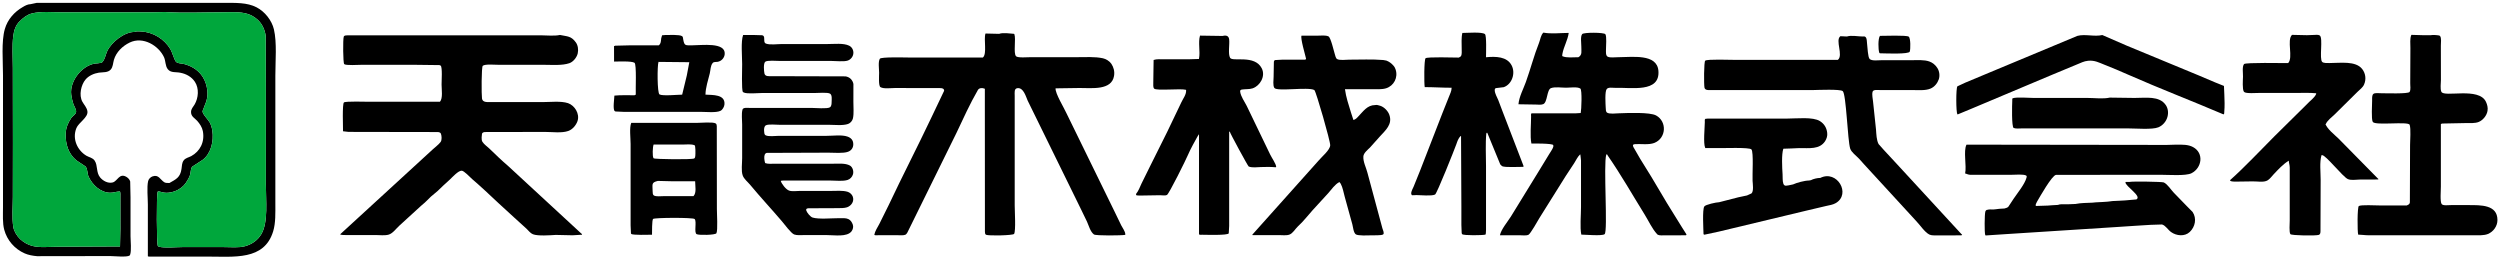 <?xml version="1.0" encoding="utf-8"?>
<svg version="1.1" xmlns="http://www.w3.org/2000/svg" xmlns:xlink="http://www.w3.org/1999/xlink" x="0px" y="0px" width="337px" height="35px" viewBox="0 0 337 35" style="enable-background:new 0 0 337 35;" xml:space="preserve">
<style type="text/css">
.st0{fill:#00A73C;}
</style>
<g>
	<g>
		<g>
			<path d="M0.404,23.659c0,1.421,0,2.851,0,4.264c0,1.028-0.076,2.138,0.165,3.042c0.382,1.422,1.397,2.596,2.761,3.193
				c0.494,0.219,1.089,0.324,1.659,0.374c3.292-0.004,6.58-0.007,9.873-0.015c0.518,0,2.26,0.186,2.606-0.072
				c0.007-0.008,0.022-0.017,0.033-0.028c0.011-0.025,0.019-0.046,0.036-0.074c0.208-0.556,0.058-1.829,0.058-2.488
				c0-1.75,0-3.499,0-5.245c-0.011-0.713-0.032-1.427-0.044-2.149c-0.08-0.271-0.269-0.464-0.502-0.611
				c-0.961-0.576-1.198,0.559-1.848,0.742c-0.64,0.173-1.331-0.219-1.704-0.675c-0.564-0.687-0.29-1.601-0.739-2.265
				c-0.271-0.399-0.753-0.444-1.128-0.67c-1.184-0.717-1.927-2.233-1.334-3.711c0.304-0.752,1.587-1.426,1.49-2.25
				c-0.055-0.498-0.454-0.892-0.68-1.305c-0.499-0.899-0.175-2.287,0.426-3c0.43-0.515,1.14-0.821,1.792-0.922
				c0.557-0.078,1.206,0.018,1.593-0.41c0.325-0.358,0.307-0.871,0.44-1.322c0.308-1.045,1.158-1.858,2.119-2.326
				c1.81-0.875,3.908,0.409,4.636,1.981c0.229,0.507,0.155,1.168,0.506,1.611c0.419,0.529,1.096,0.342,1.723,0.484
				c0.744,0.146,1.478,0.532,1.923,1.206c0.599,0.896,0.489,2.189-0.038,3.078c-0.2,0.333-0.474,0.583-0.474,1.011
				c0,0.612,0.483,0.8,0.834,1.188c0.347,0.397,0.653,0.848,0.757,1.377c0.285,1.489-0.393,2.729-1.562,3.371
				c-0.344,0.189-0.792,0.247-1.032,0.597c-0.232,0.324-0.225,0.72-0.284,1.14c-0.167,1.147-0.739,1.384-1.626,1.888
				c-0.233,0-0.52,0.012-0.701-0.104c-0.548-0.356-0.761-1.076-1.576-0.787c-0.277,0.096-0.526,0.348-0.595,0.638
				c-0.189,0.799-0.037,2.266-0.037,3.162c0,2.324,0,4.647,0,6.967c0.012,0,0.022,0,0.039,0c0.023,0.008,0.032,0.03,0.045,0.042
				c2.586,0,5.176,0,7.76,0c3.818,0,7.828,0.557,9.045-3.39c0.353-1.151,0.298-2.487,0.298-3.842c0-1.654,0-3.319,0-4.982
				c0-4.051,0-8.1,0-12.16c0-2.002,0.226-4.458-0.193-6.252c-0.279-1.198-1.22-2.4-2.341-2.975
				c-1.287-0.663-2.817-0.598-4.475-0.598c-1.321,0-2.648,0-3.967,0c-7.063,0-14.13,0-21.195,0C4.664,0.445,4.389,0.502,4.108,0.564
				c-0.357,0-0.752,0.21-1.028,0.378c-1.152,0.661-2.06,1.682-2.43,2.976c-0.484,1.663-0.246,4.33-0.246,6.247
				C0.404,14.664,0.404,19.162,0.404,23.659z M1.727,9.151c0-1.413-0.116-2.957,0.061-4.315c0.093-0.723,0.331-1.453,0.847-1.952
				C3.131,2.4,3.636,1.985,4.289,1.817c1.205-0.32,2.784-0.155,4.138-0.155c3.142,0,6.283,0,9.431,0
				c0.959,0,1.911-0.004,2.863-0.004c0.504-0.013,1-0.023,1.499-0.035c2.498,0.159,5.159,0.035,7.671,0.035
				c1.161,0,2.47-0.107,3.485,0.219c0.498,0.151,0.924,0.415,1.322,0.754c0.639,0.556,1.007,1.39,1.119,2.205
				c0.009,2.444,0.015,4.88,0.022,7.314c0,4.234,0,8.459,0,12.699c0,2.144,0.346,5.117-0.626,6.735
				c-0.49,0.825-1.296,1.36-2.189,1.604c-0.832,0.234-1.93,0.119-2.872,0.119c-1.853,0-3.698,0-5.551,0
				c-0.862,0-2.421,0.157-3.162-0.05c-0.049-0.015-0.09-0.037-0.133-0.063c-0.005-0.012-0.02-0.021-0.029-0.033
				c-0.167-0.203-0.195-6.879-0.025-7.298c0-0.14,0.409,0,0.473,0.013c1.206,0.383,2.68-0.255,3.331-1.229
				c0.226-0.347,0.458-0.701,0.569-1.097c0.092-0.333,0.068-0.794,0.276-1.077c0.468-0.305,0.942-0.608,1.412-0.921
				c1.096-0.818,1.531-2.486,1.309-3.93c-0.063-0.413-0.167-0.767-0.353-1.116c-0.205-0.376-1.001-1.15-0.971-1.526
				c0.173-0.446,0.339-0.89,0.515-1.331c0.39-1.206,0-2.709-0.697-3.584c-0.583-0.739-1.399-1.188-2.257-1.424
				c-0.343-0.096-0.864-0.06-1.126-0.299c-0.229-0.223-0.523-1.307-0.749-1.684c-0.821-1.4-2.334-2.335-3.98-2.417
				c-0.298-0.018-0.63-0.041-0.885,0.066c-1.376,0-3.1,1.384-3.665,2.579c-0.228,0.487-0.325,1.204-0.737,1.563
				c-0.089,0.013-0.177,0.027-0.269,0.046c-0.086,0.016-0.176,0.026-0.262,0.043c-1.906,0-3.848,2.283-3.581,4.242
				c0.071,0.461,0.157,0.879,0.301,1.302c0.107,0.285,0.374,0.646,0.355,0.979c-0.021,0.365-0.475,0.56-0.665,0.854
				c-0.411,0.623-0.714,1.278-0.74,2.094c-0.048,1.453,0.387,2.759,1.461,3.623c0.409,0.272,0.808,0.541,1.214,0.808
				c0.291,0.345,0.223,0.991,0.419,1.396c0.51,1.079,1.558,2.103,2.867,2.147c0.48,0.01,0.896-0.172,1.322-0.172
				c0.125,0,0.085,0.617,0.085,0.752c0.002,1.442,0.002,2.878,0.002,4.313c-0.012,0.786-0.028,1.558-0.048,2.343
				c-2.73,0-5.588,0.041-8.368,0.041c-1.127,0-2.478,0.164-3.488-0.12c-0.597-0.164-1.152-0.481-1.61-0.911
				c-0.42-0.399-0.828-1.054-0.919-1.612c-0.209-1.268-0.066-2.761-0.066-4.095c0.004-2.411,0.008-4.824,0.012-7.234
				C1.735,15.912,1.731,12.531,1.727,9.151z"/>
		</g>
	</g>
	<path class="st0" d="M1.727,9.151c0-1.413-0.116-2.957,0.061-4.315c0.093-0.723,0.331-1.453,0.847-1.952
		C3.131,2.4,3.636,1.985,4.289,1.817c1.205-0.32,2.784-0.155,4.138-0.155c3.142,0,6.283,0,9.431,0c0.959,0,1.911-0.004,2.863-0.004
		c0.504-0.013,1-0.023,1.499-0.035c2.498,0.159,5.159,0.035,7.671,0.035c1.161,0,2.47-0.107,3.485,0.219
		c0.498,0.151,0.924,0.415,1.322,0.754c0.639,0.556,1.007,1.39,1.119,2.205c0.009,2.444,0.015,4.88,0.022,7.314
		c0,4.234,0,8.459,0,12.699c0,2.144,0.346,5.117-0.626,6.735c-0.49,0.825-1.296,1.36-2.189,1.604
		c-0.832,0.234-1.93,0.119-2.872,0.119c-1.853,0-3.698,0-5.551,0c-0.862,0-2.421,0.157-3.162-0.05
		c-0.049-0.015-0.09-0.037-0.133-0.063c-0.005-0.012-0.02-0.021-0.029-0.033c-0.167-0.203-0.195-6.879-0.025-7.298
		c0-0.14,0.409,0,0.473,0.013c1.206,0.383,2.68-0.255,3.331-1.229c0.226-0.347,0.458-0.701,0.569-1.097
		c0.092-0.333,0.068-0.794,0.276-1.077c0.468-0.305,0.942-0.608,1.412-0.921c1.096-0.818,1.531-2.486,1.309-3.93
		c-0.063-0.413-0.167-0.767-0.353-1.116c-0.205-0.376-1.001-1.15-0.971-1.526c0.173-0.446,0.339-0.89,0.515-1.331
		c0.39-1.206,0-2.709-0.697-3.584c-0.583-0.739-1.399-1.188-2.257-1.424c-0.343-0.096-0.864-0.06-1.126-0.299
		c-0.229-0.223-0.523-1.307-0.749-1.684c-0.821-1.4-2.334-2.335-3.98-2.417c-0.298-0.018-0.63-0.041-0.885,0.066
		c-1.376,0-3.1,1.384-3.665,2.579c-0.228,0.487-0.325,1.204-0.737,1.563c-0.089,0.013-0.177,0.027-0.269,0.046
		c-0.086,0.016-0.176,0.026-0.262,0.043c-1.906,0-3.848,2.283-3.581,4.242c0.071,0.461,0.157,0.879,0.301,1.302
		c0.107,0.285,0.374,0.646,0.355,0.979c-0.021,0.365-0.475,0.56-0.665,0.854c-0.411,0.623-0.714,1.278-0.74,2.094
		c-0.048,1.453,0.387,2.759,1.461,3.623c0.409,0.272,0.808,0.541,1.214,0.808c0.291,0.345,0.223,0.991,0.419,1.396
		c0.51,1.079,1.558,2.103,2.867,2.147c0.48,0.01,0.896-0.172,1.322-0.172c0.125,0,0.085,0.617,0.085,0.752
		c0.002,1.442,0.002,2.878,0.002,4.313c-0.012,0.786-0.028,1.558-0.048,2.343c-2.73,0-5.588,0.041-8.368,0.041
		c-1.127,0-2.478,0.164-3.488-0.12c-0.597-0.164-1.152-0.481-1.61-0.911c-0.42-0.399-0.828-1.054-0.919-1.612
		c-0.209-1.268-0.066-2.761-0.066-4.095c0.004-2.411,0.008-4.824,0.012-7.234C1.735,15.912,1.731,12.531,1.727,9.151z"/>
</g>
<g>
	<path d="M58.314,20.156c-1.05,0.961-2.095,1.919-3.146,2.887c-3.093,2.834-6.188,5.669-9.278,8.507c-0.016,0-0.03,0-0.042,0
		c0,0.151,0.598,0.13,0.741,0.134c1.352,0,2.706,0,4.063,0c0.532,0.007,1.239,0.089,1.732-0.053c0.562-0.162,1.008-0.809,1.436-1.2
		c0.972-0.89,1.948-1.777,2.923-2.672c0.177-0.159,0.359-0.313,0.54-0.466c0.028-0.027,0.06-0.056,0.089-0.088
		c0.045-0.04,0.091-0.081,0.135-0.128c0.195-0.188,0.393-0.391,0.591-0.581c0.303-0.257,0.601-0.508,0.905-0.761
		c0.243-0.233,0.489-0.469,0.736-0.709c0.307-0.273,0.604-0.557,0.912-0.833c0.346-0.327,1.125-1.196,1.584-1.185
		c0.323,0.004,1.138,0.895,1.417,1.136c1.2,1.027,2.373,2.139,3.542,3.235c0.7,0.645,1.398,1.283,2.098,1.924
		c0.561,0.511,1.115,1.015,1.676,1.522c0.266,0.254,0.529,0.615,0.871,0.751c0.647,0.263,2.331,0.139,3.079,0.091
		c0.758,0.021,1.517,0.032,2.271,0.049c0.42-0.025,0.844-0.056,1.267-0.077c0-0.033,0-0.063,0-0.09
		c-0.036-0.022-0.065-0.05-0.104-0.077c-3.271-3.018-6.543-6.039-9.816-9.062c-0.874-0.743-1.718-1.56-2.563-2.378
		c-0.313-0.305-0.701-0.54-0.945-0.924c-0.105-0.163-0.094-0.375-0.101-0.586c0.018-0.168,0.039-0.342,0.049-0.505
		c0.075-0.167,0.237-0.206,0.413-0.219c2.699-0.005,5.392-0.008,8.083-0.015c0.988,0,2.242,0.183,3.132-0.128
		c0.579-0.203,1.054-0.78,1.246-1.334c0.334-0.989-0.396-2.117-1.278-2.417c-0.973-0.318-2.374-0.142-3.492-0.142
		c-2.299,0-4.603-0.003-6.903-0.003c-0.5,0-1.124,0.069-1.203-0.483c-0.072-0.512-0.082-4.251,0.106-4.409
		c0.309-0.26,1.682-0.132,2.189-0.132c2.009,0,4.019,0,6.032,0c1.146,0,2.455,0.118,3.442-0.214c0.536-0.178,1.012-0.79,1.136-1.318
		c0.116-0.51,0.03-1.098-0.25-1.485c-0.633-0.879-1.132-0.793-2.142-1.007c-0.78,0.169-1.791,0.047-2.628,0.047
		c-1.788,0-3.581,0-5.37,0c-6.869,0-13.731,0-20.596,0.002c-0.199,0.01-0.488-0.017-0.554,0.189
		c-0.121,0.346-0.097,3.555,0.063,3.694c0.246,0.208,1.889,0.092,2.331,0.092c2.404,0,4.805,0,7.208,0
		c1.111,0.014,2.208,0.022,3.315,0.04c0.051,0.019,0.103,0.044,0.157,0.077c0.236,0.255,0.114,2.061,0.114,2.55
		c0,0.68,0.196,1.843-0.22,2.314c-3.161,0-6.322,0-9.484,0c-0.521,0-3.244-0.091-3.458,0.092c-0.237,0.195-0.123,3.326-0.123,3.885
		c0.245,0.029,0.49,0.062,0.739,0.084c2.159,0.005,4.313,0.012,6.474,0.012c1.866,0.003,3.73,0.003,5.587,0.009
		c0.154,0.02,0.334,0.061,0.395,0.219c0.112,0.295,0.154,0.864-0.044,1.128C59.092,19.537,58.66,19.82,58.314,20.156z"/>
	<g>
		<path d="M96.063,8.503c0.136-0.186,0.434-0.134,0.658-0.167c0.518-0.083,0.926-0.516,0.971-1.048
			c0.134-1.634-3.129-1.18-4.341-1.18c-0.973,0-1.098,0.102-1.26-0.827c-0.019-0.137-0.023-0.332-0.148-0.407
			c-0.353-0.236-1.721-0.145-2.217-0.158c-0.158,0.013-0.321,0.026-0.479,0.041c-0.038,0.131-0.077,0.263-0.114,0.4
			c-0.06,0.418-0.01,0.683-0.329,0.955c-1.309,0-2.621,0-3.935,0c-0.64,0.015-1.286,0.028-1.921,0.047
			C82.907,6.17,82.862,6.187,82.82,6.2c-0.076,0-0.048,0.103-0.048,0.174c0.004,0.642,0.004,1.281,0.004,1.927
			c0.578,0,2.333-0.095,2.75,0.158c0.309,0.184,0.134,3.674,0.176,4.299c-0.055,0.029-0.117,0.057-0.173,0.083
			c-0.897,0-1.86-0.036-2.709,0.047c0,0.337-0.243,1.851,0.042,2.082c0.035,0.023,0.062,0.038,0.096,0.058
			c0.369,0.015,0.726,0.03,1.087,0.049c0.693,0,1.395,0,2.093,0c2.756,0,5.51,0,8.263,0c0.746,0,2.159,0.153,2.729-0.142
			c0.284-0.144,0.506-0.564,0.528-0.866c0.112-1.364-1.574-1.251-2.559-1.311c0-0.904,0.372-2.017,0.578-2.861
			C95.793,9.416,95.757,8.894,96.063,8.503z M92.579,10.184c-0.207,0.861-0.417,1.714-0.624,2.575c-0.606,0-2.603,0.207-3.05-0.028
			c-0.322-0.174-0.314-3.912-0.14-4.388c1.386,0.019,2.763,0.027,4.153,0.042C92.803,8.984,92.689,9.582,92.579,10.184z"/>
		<path d="M103.243,16.892c0.346-0.185,1.406-0.07,1.868-0.07c2.199,0,4.4,0,6.603,0c0.83,0,1.885,0.137,2.612-0.115
			c0.315-0.114,0.585-0.438,0.653-0.76c0.146-0.697,0.047-1.485,0.057-2.228c0-0.794,0.004-1.596,0.004-2.397
			c-0.046-0.262-0.164-0.477-0.346-0.673c-0.187-0.195-0.452-0.313-0.712-0.355c-3.306-0.013-6.614-0.02-9.921-0.027
			c-0.401,0-0.914,0.073-1.013-0.357c-0.076-0.334-0.158-1.372,0.108-1.588c0.279-0.221,1.511-0.109,1.955-0.109
			c2.303,0,4.607,0,6.906,0c0.613,0,1.765,0.132,2.278-0.054c0.42-0.155,0.742-0.58,0.742-1.044c0-0.425-0.219-0.791-0.591-0.966
			c-0.767-0.362-1.96-0.212-2.906-0.212c-2.041,0-4.083,0-6.122,0c-0.654,0-1.586,0.149-2.165-0.058
			c-0.423-0.14-0.072-0.838-0.368-1.067c-0.047-0.022-0.096-0.038-0.139-0.061c-0.393-0.015-0.787-0.021-1.176-0.034
			c-0.03,0-0.057,0-0.087,0c-0.305,0-0.61,0-0.918,0c-0.13,0-0.259,0-0.394,0c-0.318,0.887-0.129,2.849-0.129,3.927
			c0,0.562-0.1,3.528,0.103,3.755c0.039,0.027,0.082,0.054,0.122,0.074c0.487,0.214,1.823,0.065,2.44,0.065c2.36,0,4.719,0,7.078,0
			c0.485,0,1.79-0.12,2.114,0.092c0.284,0.19,0.21,0.749,0.204,1.089c-0.004,0.27-0.009,0.608-0.237,0.75
			c-0.353,0.226-1.947,0.079-2.469,0.079c-2.786,0-5.567,0-8.351,0c-0.295,0-0.877-0.087-0.96,0.227
			c-0.158,0.576-0.045,1.375-0.045,2.003c0,1.515,0,3.033,0,4.546c0,0.708-0.146,1.685,0.067,2.306
			c0.166,0.501,0.699,0.899,1.038,1.316c1.373,1.653,2.842,3.226,4.25,4.876c0.315,0.37,1.233,1.619,1.651,1.783
			c0.371,0.141,0.904,0.084,1.341,0.084c1.025,0,2.041,0,3.06,0c1.044,0,2.72,0.292,3.339-0.507
			c0.194-0.268,0.284-0.614,0.158-0.941c-0.125-0.308-0.275-0.561-0.587-0.71c-0.348-0.161-0.814-0.12-1.249-0.12
			c-0.967,0-2.765,0.168-3.57-0.083c-0.311-0.099-0.749-0.652-0.85-0.938c-0.079-0.227,0.058-0.291,0.273-0.314
			c1.31-0.006,2.619-0.015,3.932-0.017c0.442-0.007,0.916,0.01,1.298-0.119c0.567-0.204,1.004-0.807,0.752-1.462
			c-0.116-0.283-0.371-0.518-0.666-0.618c-0.667-0.212-1.544-0.123-2.307-0.123c-1.382,0-2.767,0-4.147,0
			c-0.449,0-1.109,0.106-1.486-0.058c-0.426-0.174-0.964-0.885-1.097-1.294c0.018,0,0.028,0,0.043,0c0-0.076,0.94-0.047,1.141-0.047
			c1.85,0,3.699,0,5.546,0c0.729,0,1.638,0.122,2.283-0.081c0.346-0.112,0.62-0.399,0.723-0.751
			c0.133-0.414-0.047-0.986-0.404-1.189c-0.639-0.35-1.555-0.247-2.38-0.247c-1.229,0-2.451,0-3.674,0c-0.541,0-1.077,0-1.615,0
			c-0.818,0-1.635,0-2.451,0c-0.434,0-0.945,0.053-1.309-0.086c-0.018,0-0.369-1.271,0.222-1.375
			c2.769-0.011,5.532-0.021,8.301-0.03c0.765,0,2.011,0.12,2.65-0.124c0.435-0.161,0.704-0.523,0.704-1.012
			c0-0.559-0.308-0.862-0.781-1.032c-0.772-0.272-1.95-0.1-2.833-0.1c-2.146,0-4.285,0-6.424,0c-0.504,0-1.392,0.139-1.794-0.083
			c-0.179-0.099-0.175-0.398-0.19-0.585C102.98,17.381,103.012,17.014,103.243,16.892z"/>
		<path d="M93.914,31.568c0.315,0.158,2.516,0.123,2.66-0.128c0.204-0.391,0.062-2.639,0.062-3.251
			c-0.009-3.732-0.013-7.463-0.013-11.188c-0.013-0.141-0.028-0.289-0.147-0.36c-0.336-0.231-2.027-0.078-2.554-0.078
			c-2.942,0-5.885,0-8.829,0c-0.274,0.629-0.088,2.063-0.088,2.838c0,2.929,0,5.854,0,8.789c0,0.732,0,1.456,0,2.187
			c0.019,0.359,0.035,0.715,0.047,1.073c0.011,0.024,0.023,0.051,0.035,0.073c0.141,0.2,2.38,0.118,2.804,0.118
			c0-0.298-0.008-1.988,0.141-2.127c0.205-0.185,5.378-0.209,5.603,0.009C93.956,29.847,93.516,31.382,93.914,31.568z
			 M88.107,19.486c1.298,0,2.598,0,3.89,0c0.508,0,1.186-0.091,1.618,0.09c0.161,0,0.137,1.181,0.111,1.441
			c-0.012,0.131-0.033,0.272-0.146,0.342c-0.262,0.175-5.351,0.114-5.476-0.022C87.91,21.117,87.986,19.742,88.107,19.486z
			 M93.482,26.439c-1.321,0-2.648,0-3.978,0c-0.411,0-1.054,0.093-1.367-0.092c-0.162-0.104-0.156-0.375-0.162-0.563
			c-0.008-0.96-0.205-1.173,0.702-1.397c0.584,0.011,1.164,0.027,1.746,0.043c1.091,0,2.19,0,3.281,0
			C93.706,25.058,93.918,25.981,93.482,26.439z"/>
	</g>
	<path d="M132.757,14.094c0,5.708,0.005,11.42,0.01,17.13c0.008,0.152,0.008,0.35,0.15,0.424c0.326,0.161,3.661,0.095,3.787-0.121
		c0.246-0.432,0.078-3.13,0.078-3.845c0-4.92,0-9.843,0-14.769c0-0.438-0.105-0.988,0.39-1.031c0.795-0.08,1.113,1.129,1.36,1.686
		c2.171,4.432,4.35,8.856,6.52,13.284c0.483,1.014,1.001,2.006,1.474,3.026c0.233,0.503,0.45,1.373,0.938,1.726
		c0.266,0.188,3.719,0.148,4.224,0.056c0-0.024,0-0.055,0-0.084c0-0.387-0.384-0.864-0.544-1.195
		c-0.295-0.607-0.594-1.217-0.885-1.827c-2.166-4.425-4.33-8.853-6.495-13.278c-0.308-0.705-1.543-2.706-1.472-3.367
		c1.024,0,2.161-0.047,3.23-0.047c1.699,0,4.311,0.335,4.65-1.62c0.107-0.639-0.062-1.191-0.369-1.653
		c-0.247-0.36-0.726-0.648-1.137-0.735c-1.072-0.231-2.349-0.146-3.537-0.146c-2.052,0-4.106,0-6.16,0
		c-0.433,0-1.786,0.119-2.01-0.131c-0.376-0.412,0.016-2.321-0.222-2.968c-0.012-0.021-0.031-0.033-0.042-0.05
		c-0.561-0.037-1.481-0.193-2.01,0.003c-0.614-0.008-1.224-0.03-1.841-0.044c-0.266,0.804,0.237,2.735-0.35,3.235
		c-3.321,0-6.64,0-9.966,0c-0.565,0-3.765-0.097-3.924,0.166c-0.252,0.418-0.098,1.358-0.098,1.891c0,0.397-0.102,1.772,0.181,1.936
		c0.451,0.262,1.388,0.118,1.965,0.118c2.048,0.002,4.107,0.007,6.159,0.012c0.236,0.015,0.47,0.087,0.454,0.369
		c-0.577,1.217-1.16,2.438-1.742,3.655c-1.86,3.925-3.869,7.802-5.724,11.74c-0.426,0.857-0.85,1.712-1.275,2.568
		c-0.247,0.454-0.571,0.942-0.672,1.454c0.015,0,0.027,0,0.044,0c0,0.085,0.392,0.046,0.481,0.046c0.89,0,1.774,0,2.663,0
		c0.324,0,0.706,0.046,0.982-0.058c0.126-0.044,0.224-0.184,0.286-0.292c2.207-4.478,4.413-8.958,6.618-13.43
		c0.914-1.942,1.816-3.929,2.889-5.788c0.17-0.302,0.593-0.317,0.9-0.191c0.07,0,0.043,0.118,0.043,0.177
		C132.757,12.779,132.757,13.436,132.757,14.094z"/>
	<g>
		<path d="M153.978,26.356c0.799-0.009,1.602-0.026,2.404-0.039c0.3-0.007,0.663,0.091,0.921-0.033
			c0.285-0.143,2.597-4.82,2.849-5.433c0.098-0.208,0.188-0.417,0.288-0.623c0.12-0.226,0.237-0.463,0.357-0.691
			c0.197-0.36,0.398-0.719,0.593-1.079c0.065-0.112,0.126-0.213,0.192-0.321c0.02,0,0.03,0,0.044,0c0,4.485,0,8.977,0,13.46
			c0.015,0,0.025,0,0.047,0c0,0.078,0.304,0.048,0.389,0.048c0.535,0,3.473,0.107,3.574-0.196c0.018-0.324,0.032-0.656,0.056-0.986
			c0-0.903,0-1.81,0-2.71c0-3.338,0-6.672,0-10.006c0.027,0,0.058,0,0.083,0c0,0.15,2.429,4.63,2.548,4.697
			c0.009,0.003,0.01,0.003,0.017,0.006c0.436,0.183,1.14,0.088,1.633,0.07c0.661-0.032,1.371-0.029,2.015,0.03
			c0-0.012,0-0.03,0-0.041c0.015,0,0.025,0,0.042,0c0-0.408-0.645-1.303-0.827-1.712c-1.051-2.169-2.1-4.346-3.145-6.521
			c-0.291-0.587-0.795-1.25-0.885-1.924c-0.027-0.196,0.09-0.262,0.268-0.286c0.456-0.066,0.975-0.017,1.396-0.152
			c1.001-0.331,1.787-1.613,1.255-2.69c-0.951-1.9-3.947-0.853-4.273-1.429c-0.3-0.522-0.047-1.807-0.126-2.475
			c-0.049-0.478-0.393-0.606-0.876-0.473c-1.021-0.015-2.04-0.029-3.054-0.046c-0.279,0.919,0.054,2.145-0.136,3.104
			c-0.005,0.018-0.012,0.032-0.015,0.044c-0.492,0.014-0.982,0.033-1.47,0.044c-1.067,0-2.128,0-3.192,0
			c-0.483,0-1.034-0.057-1.442,0.091c0,0.996-0.045,2.049-0.045,3.1c0,0.233-0.041,0.596,0.12,0.761
			c0.3,0.317,3.554-0.035,4.253,0.156c0.063,0,0.049,0.024,0.053,0.089c0.027,0.565-0.41,1.105-0.626,1.569
			c-0.649,1.353-1.296,2.705-1.942,4.055c-0.763,1.524-1.523,3.043-2.278,4.567c-0.393,0.789-0.779,1.578-1.17,2.368
			c-0.222,0.468-0.391,0.974-0.727,1.385c0,0.058,0,0.112,0,0.17c0.014,0,0.031,0,0.044,0
			C153.189,26.376,153.873,26.361,153.978,26.356z"/>
		<path d="M168.881,31.557c-0.075,0-0.042,0.072-0.042,0.135c1.182,0,2.366,0,3.543,0c0.437,0,1.031,0.08,1.42-0.063
			c0.484-0.174,0.788-0.77,1.163-1.121c0.744-0.67,1.318-1.452,1.976-2.173c0.707-0.77,1.409-1.534,2.111-2.304
			c0.408-0.467,0.897-1.176,1.463-1.469c0-0.105,0.189,0.173,0.218,0.217c0.274,0.516,0.376,1.169,0.536,1.75
			c0.34,1.236,0.685,2.479,1.027,3.718c0.095,0.354,0.155,1.14,0.477,1.35c0.298,0.192,1.54,0.143,1.981,0.127
			c0.354-0.022,1.499,0.049,1.703-0.13c0.186-0.164-0.071-0.651-0.114-0.829c-0.666-2.489-1.339-4.977-2.01-7.466
			c-0.165-0.684-0.612-1.491-0.551-2.229c0.035-0.438,0.589-0.889,0.89-1.18c0.438-0.495,0.879-0.987,1.322-1.479
			c0.763-0.839,1.751-1.653,1.283-2.942c-0.184-0.512-0.694-1.042-1.22-1.208c-0.189-0.056-0.482-0.158-0.69-0.097
			c-1.063,0-1.6,0.848-2.268,1.533c-0.219,0.235-0.368,0.405-0.663,0.476c-0.106-0.338-0.215-0.68-0.329-1.014
			c-0.311-1.019-0.667-2.061-0.809-3.138c1.168,0,2.33,0,3.501,0c0.683,0,1.445,0.064,2.044-0.119
			c1.05-0.332,1.647-1.453,1.278-2.551c-0.046-0.098-0.095-0.196-0.134-0.303c-0.051-0.066-0.1-0.137-0.154-0.202
			c-0.276-0.317-0.589-0.541-0.954-0.678c-0.14-0.026-0.284-0.056-0.426-0.077c-1.47-0.122-3.07-0.048-4.583-0.048
			c-0.466,0-1.251,0.125-1.625-0.077c-0.187-0.102-0.257-0.473-0.314-0.663c-0.118-0.4-0.558-2.256-0.847-2.391
			c-0.38-0.191-0.995-0.105-1.456-0.105c-0.494,0-0.99,0-1.491,0c-0.127,0-0.255,0-0.39,0c-0.102,0-0.202,0-0.306,0
			c-0.164,0.371,0.493,2.555,0.614,3.104c-0.018,0.032-0.031,0.059-0.046,0.088c0,0.076-0.352,0.043-0.438,0.043
			c-0.882,0-1.774,0-2.67,0c-0.337,0.021-0.688,0.036-1.022,0.056c-0.097,0.035-0.14,0.119-0.162,0.215
			c-0.013,0.687-0.028,1.366-0.036,2.047c-0.009,0.435-0.117,1.152,0.099,1.492c0.331,0.513,4.565-0.158,5.371,0.279
			c0.014,0.011,0.026,0.021,0.034,0.03c0.221,0.182,2.143,6.857,2.125,7.418c-0.022,0.652-1.151,1.563-1.571,2.075
			C174.785,24.954,171.835,28.255,168.881,31.557z"/>
	</g>
	<g>
		<path d="M222.619,23.866c-0.505-0.816-1.016-1.639-1.52-2.455c-0.311-0.526-0.617-1.06-0.924-1.599
			c-0.038-0.084-0.088-0.232-0.021-0.313c0.078-0.023,0.147-0.051,0.221-0.071c0.822-0.047,1.876,0.125,2.616-0.157
			c1.615-0.627,1.761-2.87,0.253-3.707c-0.845-0.462-3.832-0.333-5.012-0.291c-0.429,0.013-1.249,0.126-1.591-0.084
			c-0.189-0.118-0.18-0.441-0.189-0.652c-0.027-0.532-0.139-2.197,0.135-2.532c0.227-0.287,0.818-0.151,1.166-0.161
			c2.128-0.074,6.038,0.698,5.802-2.293c-0.191-2.365-3.556-1.836-5.496-1.836c-0.403,0-0.98,0.09-1.324-0.064
			c-0.317-0.141-0.247-0.692-0.247-1.028c0-0.456,0.113-1.692-0.08-2.006c-0.164-0.262-2.936-0.263-3.126-0.022
			c-0.268,0.33-0.113,1.216-0.119,1.682c-0.012,0.682,0.154,1.094-0.387,1.438c-0.691,0-1.578,0.115-2.141-0.129
			c-0.085,0-0.031-0.276-0.019-0.342c0.176-0.968,0.715-1.817,0.847-2.806c-1.089,0-2.388,0.163-3.413-0.041
			c-0.362,0.337-0.41,0.943-0.591,1.387c-0.684,1.712-1.136,3.506-1.767,5.261c-0.34,0.955-0.911,1.972-1.005,3.012
			c0.787,0.015,1.574,0.021,2.361,0.039c0.311,0.008,0.682,0.063,0.977-0.055c0.592-0.237,0.47-1.948,1.05-2.161
			c0.535-0.2,1.425-0.057,2.035-0.057c0.538,0,1.509-0.156,1.921,0.115c0.255,0.168,0.146,2.886,0.051,3.298
			c-0.237,0.015-0.47,0.026-0.703,0.043c-1.98,0-3.969,0-5.946,0c0,0.016,0,0.029,0,0.047c-0.08,0-0.042,0.304-0.042,0.387
			c0,1.07-0.16,2.659,0.042,3.633c0.428,0,2.813-0.022,2.949,0.213c0,0.068,0,0.147,0.008,0.221
			c-0.123,0.378-0.382,0.68-0.574,1.021c-0.485,0.789-0.965,1.574-1.442,2.363c-1.236,2.017-2.482,4.025-3.716,6.045
			c-0.431,0.68-1.32,1.734-1.466,2.505c0.89,0,1.78,0,2.664,0c0.382,0,0.862,0.083,1.189-0.068c0.264-0.133,1.268-1.906,1.471-2.258
			c1.187-1.897,2.376-3.794,3.565-5.692c0.378-0.573,0.753-1.14,1.128-1.711c0.244-0.381,0.438-0.838,0.779-1.155
			c0.016,0,0.035,0,0.047,0c0.027,0.258,0.059,0.524,0.087,0.788c0,2.098,0,4.196,0,6.296c0,1.087-0.163,2.719,0.04,3.713
			c0.508,0,2.798,0.211,3.142-0.06c0.462-0.362-0.184-9.353,0.223-10.737c0.017,0,0.033,0,0.05,0
			c0.011-0.012,0.029-0.028,0.041-0.044c0.047,0.073,0.085,0.15,0.13,0.221c1.778,2.566,3.307,5.264,4.949,7.91
			c0.533,0.854,0.988,1.89,1.678,2.645c0.035,0.03,0.067,0.058,0.099,0.085c0.263,0.125,0.652,0.074,0.967,0.078
			c0.946,0.017,1.871-0.01,2.845-0.01c0-0.016,0-0.025,0-0.041c0.015,0,0.024,0,0.043,0c0-0.036,0-0.063,0-0.09
			c-0.207-0.322-0.408-0.644-0.611-0.96c-0.663-1.076-1.33-2.142-1.99-3.21C224.023,26.23,223.324,25.047,222.619,23.866z"/>
		<path d="M200.398,17.951c0-0.02,0-0.031,0-0.048c0.032,0,0.061,0,0.088,0c0.588,1.423,1.168,2.843,1.749,4.258
			c0.082,0.085,0.158,0.165,0.242,0.238c0.43,0.205,2.251,0.077,2.862,0.093c0-0.014,0-0.028,0-0.042c0.014,0,0.028,0,0.045,0
			c-0.012-0.051-0.023-0.094-0.035-0.139c-0.919-2.398-1.846-4.803-2.77-7.202c-0.214-0.537-0.411-1.076-0.614-1.62
			c-0.162-0.395-0.457-0.865-0.476-1.313c-0.004-0.136,0.031-0.25,0.151-0.296c0.356-0.042,0.711-0.085,1.065-0.129
			c1.111-0.393,1.618-1.878,1.06-2.942c-0.623-1.18-2.096-1.224-3.451-1.092c0-0.495,0.095-2.93-0.145-3.12
			c-0.409-0.327-2.388-0.156-3.043-0.156c-0.157,0.643-0.09,1.458-0.09,2.184c0,0.29,0.034,0.652-0.067,0.887
			c-0.066,0.145-0.212,0.177-0.327,0.25c-0.65,0-4.208-0.119-4.474,0.088c-0.208,0.161-0.208,3.444-0.115,3.893
			c1.198,0,2.383,0.084,3.626,0.084c0,0.452-0.226,0.854-0.37,1.237c-0.29,0.727-0.58,1.456-0.873,2.19
			c-1.001,2.581-2.008,5.167-3.012,7.755c-0.292,0.722-0.583,1.431-0.869,2.15c-0.112,0.284-0.344,0.616-0.324,0.963
			c0.021,0.051,0.048,0.118,0.072,0.175c0,0.05,0.5,0,0.614,0c0.6,0,2.063,0.159,2.53-0.075c0.251-0.129,2.612-6.068,2.875-6.8
			c0.117-0.336,0.258-0.792,0.539-1.039c0-0.069,0.021-0.046,0.087-0.046c0,3.11,0.045,6.332,0.045,9.49c0,0.83,0,1.659,0,2.491
			c0.011,0.375,0.024,0.745,0.043,1.122c0.017,0.041,0.038,0.084,0.061,0.123c0.197,0.202,2.746,0.159,3.127,0.065
			c0.123,0,0.09-1.193,0.09-1.442c0-2.594,0-5.184,0-7.788c0-1.461-0.095-3.037,0.043-4.448
			C200.372,17.951,200.382,17.951,200.398,17.951z"/>
	</g>
	<g>
		<path d="M253.419,4.834c-0.272,0.334-0.246,1.858-0.087,2.28c0,0.099,0.301,0.077,0.395,0.077c0.57,0.011,3.583,0.135,3.707-0.23
			c0.114-0.345,0.127-1.818-0.136-2.018C257.002,4.721,254.039,4.834,253.419,4.834z"/>
		<path d="M264.348,31.5c-2.887-3.127-5.771-6.268-8.658-9.398c-0.587-0.641-1.181-1.283-1.766-1.905
			c-0.229-0.259-0.465-0.521-0.692-0.779c-0.281-0.537-0.298-1.3-0.346-1.948c-0.13-1.254-0.264-2.507-0.397-3.757
			c-0.031-0.398-0.175-0.939-0.064-1.345c0.089-0.323,0.691-0.229,0.995-0.229c1.444,0,2.885,0,4.331,0
			c0.834,0,1.789,0.096,2.483-0.198c0.535-0.226,0.931-0.718,1.118-1.257c0.162-0.506,0.073-1.104-0.195-1.514
			c-0.255-0.414-0.649-0.733-1.089-0.885c-0.688-0.243-1.553-0.171-2.364-0.171c-1.34,0-2.68,0-4.019,0
			c-0.472,0-1.327,0.13-1.646-0.154c-0.263-0.23-0.29-1.626-0.355-2.033c-0.06-0.402,0.035-1.142-0.581-1.007
			c-0.65,0-1.537-0.198-2.138,0c-0.293-0.009-0.586-0.023-0.875-0.041c-0.749,0.525,0.429,2.577-0.348,3.19
			c-4.639,0-9.271,0-13.904,0c-0.643,0-3.676-0.118-3.974,0.108c-0.184,0.132-0.187,3.251-0.099,3.644
			c0.089,0.424,0.709,0.308,1.099,0.317c4.535,0,9.062,0,13.595,0c0.668-0.014,3.569-0.139,3.935,0.138
			c0.48,0.364,0.658,6.652,1.012,7.756c0.169,0.511,0.81,0.951,1.185,1.354c0.498,0.535,0.961,1.091,1.483,1.631
			c2.07,2.255,4.147,4.501,6.216,6.766c0.502,0.508,1.149,1.514,1.784,1.833c0.305,0.149,0.716,0.109,1.083,0.118
			c1.079,0.018,2.174-0.012,3.277-0.012c0-0.018,0-0.031,0-0.042c0.015,0,0.029,0,0.049,0c0-0.019,0-0.032,0-0.049
			C264.434,31.592,264.388,31.544,264.348,31.5z"/>
		<path d="M235.497,26.346c-0.393,0.082-0.788,0.163-1.184,0.253c-0.861,0.217-1.716,0.438-2.574,0.661
			c-0.362,0-1.833,0.316-1.998,0.57c-0.281,0.393-0.121,3.116-0.104,3.762c0.017,0,0.03,0,0.049,0c0,0.076,0.107,0.029,0.168,0.025
			c0.612-0.133,1.225-0.26,1.836-0.394c3.966-0.95,7.936-1.896,11.897-2.85c0.856-0.201,1.734-0.42,2.58-0.608
			c0.456-0.104,0.905-0.158,1.301-0.391c2.09-1.233,0.163-4.521-2.092-3.389c-0.4,0-0.941,0.13-1.268,0.304
			c-0.084,0.017-0.174,0.027-0.262,0.047c-0.566,0-1.651,0.293-2.142,0.524c-0.209,0.043-0.412,0.09-0.614,0.13
			c-0.116,0.014-0.233,0.037-0.351,0.046c-0.186,0-0.297-0.122-0.346-0.283c-0.126-0.375-0.073-0.831-0.102-1.25
			c-0.057-0.883-0.157-2.69,0.102-3.453c0.68,0,1.43-0.067,2.138-0.085c1.331-0.015,2.759,0.225,3.508-0.959
			c0.191-0.308,0.321-0.691,0.268-1.095c-0.076-0.677-0.398-1.217-0.974-1.58c-0.946-0.603-3.139-0.345-4.413-0.345
			c-3.573,0-7.143,0-10.716,0c-0.115,0.014-0.229,0.028-0.346,0.042c0,0.02,0,0.031,0,0.045c-0.078,0-0.048,0.308-0.048,0.393
			c-0.012,0.747-0.222,2.877,0.048,3.455c0,0.067,0.027,0.041,0.083,0.045c0.542,0,1.079,0,1.618,0
			c0.674,0.022,4.264-0.133,4.534,0.178c0.31,0.354,0.108,3.494,0.153,4.234c0.027,0.435,0.174,1.397-0.143,1.695
			C235.899,26.162,235.697,26.252,235.497,26.346z"/>
	</g>
	<g>
		<path d="M299.79,11.585c-0.416-0.166-0.832-0.331-1.24-0.499c-0.73-0.303-1.444-0.621-2.164-0.919
			c-3.222-1.334-6.451-2.668-9.674-4.002c-1.106-0.48-2.209-0.962-3.32-1.443c-1.064,0.257-2.304-0.166-3.356,0.113
			c-3.994,1.66-7.99,3.333-11.985,4.997c-1.047,0.44-2.096,0.881-3.15,1.317c-0.341,0.162-0.693,0.321-1.042,0.486
			c-0.203,0.188-0.199,3.564,0,3.752c0,0.081,0.114,0.004,0.167-0.017c0.585-0.234,1.172-0.486,1.755-0.728
			c3.594-1.512,7.19-3.024,10.778-4.536c1.143-0.478,2.283-0.955,3.423-1.424c0.503-0.195,0.913-0.437,1.493-0.491
			c0.891-0.089,1.482,0.25,2.196,0.529c1.094,0.42,2.164,0.89,3.232,1.356c4.247,1.872,8.58,3.53,12.845,5.352
			c0-0.011,0-0.028,0-0.042c0.098,0,0.076-0.221,0.084-0.306c0.07-0.753,0.041-1.615,0.008-2.36
			C299.823,12.336,299.805,11.962,299.79,11.585z"/>
		<path d="M272.553,17.309c0.904,0,1.808,0,2.71,0c3.877,0,7.755,0,11.63,0c1.068,0,3.215,0.192,4.059-0.15
			c0.6-0.247,1.068-0.806,1.227-1.429c0.148-0.561,0.065-1.144-0.243-1.582c-0.864-1.25-2.658-0.946-4.208-0.946
			c-1.111-0.018-2.218-0.028-3.326-0.045c-0.888,0.203-2.071,0.045-3.019,0.045c-2.415,0-4.834,0-7.253,0
			c-0.696,0-2.235-0.143-2.802,0.039c-0.097,0-0.076,0.261-0.076,0.353c-0.029,0.534-0.102,3.521,0.19,3.656
			C271.731,17.372,272.207,17.309,272.553,17.309z"/>
		<path d="M264.899,23.385c0.109,0,0.385,0.166,0.658,0.176c1.871,0,3.734,0,5.601,0c0.477,0,1.671-0.113,1.987,0.116
			c0.09,0.063,0.049,0.195,0.025,0.286c-0.256,0.908-1.188,2.009-1.724,2.812c-0.238,0.361-0.478,0.722-0.717,1.088
			c-0.161,0.172-0.328,0.166-0.532,0.244c-0.234,0.014-0.469,0.032-0.701,0.042c-0.137,0.015-0.264,0.032-0.394,0.05
			c-0.138,0.008-0.267,0.025-0.397,0.041c-0.264,0-0.561-0.037-0.788,0.038c-0.15,0-0.251,0.112-0.294,0.241
			c-0.107,0.33-0.136,2.872-0.01,3.173c0,0.074,0.193,0.038,0.26,0.035c0.859-0.059,1.723-0.109,2.582-0.17
			c5.059-0.324,10.114-0.65,15.168-0.973c1.412-0.117,2.84-0.167,4.28-0.275c0.511-0.017,1.025-0.036,1.538-0.049
			c0.509,0.158,0.784,0.718,1.229,1.028c0.711,0.506,1.816,0.631,2.504-0.014c0.736-0.697,0.977-1.822,0.383-2.705
			c-0.243-0.244-0.492-0.491-0.734-0.741c-0.597-0.613-1.191-1.228-1.789-1.842c-0.408-0.423-0.83-1.135-1.351-1.392
			c-0.222-0.105-4.337-0.164-4.614-0.069c-0.176,0-0.35,0-0.522,0c0,0.009,0,0.028,0,0.04c-0.016,0-0.027,0-0.046,0
			c0,0.566,2.264,1.875,1.486,2.319c-0.175,0.014-0.354,0.029-0.529,0.044c-0.173,0.013-0.344,0.031-0.521,0.047
			c-0.16,0.015-0.32,0.023-0.479,0.042c-0.248,0.012-0.498,0.031-0.742,0.041c-0.324,0.017-0.641,0.032-0.964,0.046
			c-0.117,0.012-0.231,0.031-0.35,0.046c-0.112,0.013-0.233,0.026-0.346,0.039c-0.223,0.018-0.436,0.031-0.664,0.043
			c-0.285,0.021-0.58,0.03-0.869,0.043c-0.162,0.014-0.326,0.032-0.483,0.046c-0.379,0.017-0.755,0.027-1.134,0.045
			c-0.189,0.013-0.384,0.028-0.571,0.045c-0.185,0.026-0.378,0.055-0.565,0.086c-0.322,0.013-0.646,0.024-0.966,0.04
			c-0.17,0-0.349,0-0.524,0c-0.303,0-0.621-0.022-0.87,0.087c-0.264,0.019-0.525,0.031-0.788,0.045
			c-0.188,0.014-0.382,0.032-0.567,0.044c-0.451,0.019-0.905,0.028-1.356,0.044c-0.083,0-0.175,0-0.265,0c0-0.011,0-0.025,0-0.044
			c-0.118,0,0.109-0.452,0.148-0.516c0.366-0.624,2.006-3.539,2.564-3.623c4.702-0.004,9.412-0.012,14.12-0.012
			c1.04,0,3.392,0.179,4.153-0.212c1.407-0.723,1.701-2.712,0.201-3.523c-0.667-0.36-1.445-0.326-2.297-0.326
			c-0.423,0.007-0.852,0.027-1.273,0.037c-8.928,0-17.973-0.037-26.968-0.037C264.639,20.375,265.121,22.326,264.899,23.385z"/>
	</g>
	<g>
		<path d="M320.593,24.195c0-0.028,0-0.06,0-0.09c-0.032-0.025-0.066-0.052-0.095-0.079c-1.765-1.793-3.537-3.582-5.296-5.377
			c-0.572-0.544-1.446-1.222-1.738-1.928c0.019,0,0.027,0,0.049,0c0.235-0.5,0.787-0.908,1.199-1.297
			c1.024-1.012,2.052-2.027,3.074-3.04c0.335-0.339,0.715-0.57,0.901-1.014c0.304-0.705,0.184-1.497-0.264-2.066
			c-0.891-1.136-2.946-0.805-4.432-0.805c-0.269,0-0.768,0.022-0.951-0.145c-0.44-0.388,0.149-3.249-0.342-3.576
			c-0.191-0.128-0.573-0.077-0.816-0.067c-0.302,0.012-0.604,0.026-0.906,0.032c-0.669-0.013-1.343-0.026-2.01-0.044
			c-0.744,0.697,0.194,3.077-0.525,3.806c-0.747,0-5.752-0.091-5.94,0.129c-0.283,0.328-0.132,1.25-0.145,1.703
			c-0.014,0.451-0.102,1.686,0.115,2.011c0.02,0.022,0.03,0.038,0.05,0.057c0.264,0.232,1.623,0.123,2.074,0.123
			c1.629,0,3.261,0,4.892,0c0.904,0,1.855-0.041,2.713,0.042c0,0.012,0,0.028,0,0.04c0.068,0,0.036,0.027,0.012,0.079
			c-0.233,0.519-0.854,0.923-1.244,1.364c-1.481,1.455-2.946,2.915-4.417,4.362c-1.971,1.966-3.861,4.017-5.94,5.872
			c0,0.197,0.458,0.184,0.614,0.197c0.8-0.013,1.608-0.027,2.413-0.033c0.598-0.02,1.527,0.178,2.039-0.142
			c0.308-0.186,0.536-0.525,0.786-0.785c0.584-0.625,1.337-1.437,2.065-1.862c0,0.257,0.128,0.596,0.128,0.917
			c0,2.377,0,4.752,0,7.127c0,0.399-0.101,1.594,0.087,1.857c0.146,0.192,3.45,0.237,3.83,0.1c0.27-0.1,0.227-0.463,0.229-0.733
			c0.012-2.231,0.017-4.46,0.022-6.691c0-1.057-0.167-2.363,0.116-3.323c0.027,0,0.065,0,0.09,0c0.491,0,2.755,2.886,3.443,3.217
			c0.42,0.204,1.103,0.083,1.581,0.073C318.892,24.193,319.756,24.195,320.593,24.195z"/>
		<path d="M332.744,27.647c-0.786,0-1.569,0-2.359,0c-0.327,0-1.06,0.107-1.246-0.138c-0.24-0.295-0.11-1.866-0.11-2.35
			c0-2.814,0-5.623,0-8.438c0.016,0,0.034,0,0.044,0c0-0.081,0.27-0.065,0.356-0.072c0.984-0.023,1.973-0.044,2.965-0.059
			c0.59-0.008,1.245,0.051,1.739-0.153c0.575-0.236,1.084-0.872,1.182-1.482c0.081-0.443-0.042-0.863-0.202-1.213
			c-0.928-2.063-5.684-0.563-6.02-1.379c-0.173-0.415-0.057-1.107-0.057-1.582c-0.005-1.55-0.008-3.092-0.008-4.634
			c0-0.382,0.104-1.029-0.118-1.302c-0.097-0.128-1.053-0.158-1.235-0.102c-0.171,0-0.349,0-0.523,0c-0.191,0-0.379,0-0.569,0
			c-0.515-0.013-1.022-0.026-1.529-0.044c-0.224,0.476-0.132,1.199-0.132,1.792c-0.008,1.564-0.017,3.12-0.022,4.682
			c-0.016,0.383,0.107,0.896-0.088,1.222c-0.181,0.284-3.289,0.173-3.87,0.173c-0.283,0-0.81-0.078-1.012,0.094
			c-0.2,0.168-0.167,0.595-0.167,0.868c0,0.59-0.132,2.521,0.087,2.901c0.307,0.53,4.803-0.107,4.972,0.395
			c0.188,0.559,0.056,2.043,0.056,2.735c-0.004,2.575-0.02,5.158-0.027,7.731c-0.045,0.271-0.205,0.29-0.407,0.402
			c-1.239,0-2.478,0-3.72,0c-0.513,0-2.44-0.11-2.751,0.078c-0.217,0.132-0.207,3.444-0.089,3.856c0.413,0,0.881,0.086,1.356,0.086
			c3.845,0,7.693,0,11.538,0c0.89,0,1.778,0,2.669,0c0.666,0,1.38,0.048,1.927-0.174c0.737-0.305,1.282-1.055,1.282-1.882
			C336.655,27.583,334.409,27.647,332.744,27.647z"/>
	</g>
</g>
</svg>
